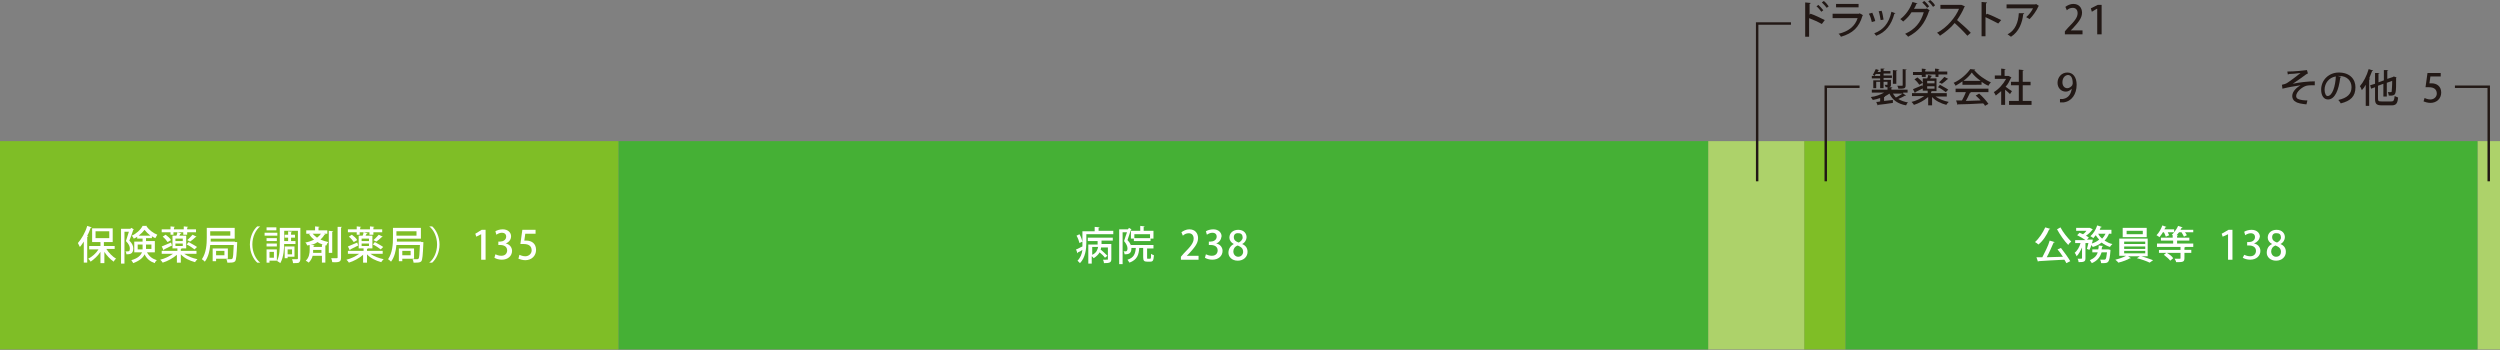 <?xml version="1.0" encoding="utf-8"?>
<!-- Generator: Adobe Illustrator 20.1.0, SVG Export Plug-In . SVG Version: 6.00 Build 0)  -->
<svg version="1.1" id="レイヤー_1" xmlns="http://www.w3.org/2000/svg" xmlns:xlink="http://www.w3.org/1999/xlink" x="0px"
	 y="0px" viewBox="0 0 510.2 71.4" style="enable-background:new 0 0 510.2 71.4;" xml:space="preserve">
<rect x="0" y="0" width="510.2" height="71.4" fill="#808080" stroke="none"/>
<style type="text/css">
	.st0{fill:#ADD26A;}
	.st1{fill:#45B035;}
	.st2{fill:#7FBE26;}
	.st3{fill:#221815;}
	.st4{fill:#FFFFFF;}
	.st5{fill:none;stroke:#221815;stroke-width:0.5;}
</style>
<g>
	<rect x="505.6" y="28.8" class="st0" width="4.7" height="42.5"/>
	<rect x="376.6" y="28.8" class="st1" width="129" height="42.5"/>
	<rect x="368.2" y="28.8" class="st2" width="8.4" height="42.5"/>
	<rect x="348.6" y="28.8" class="st0" width="19.6" height="42.5"/>
	<rect x="126.2" y="28.8" class="st1" width="222.4" height="42.5"/>
	<rect y="28.8" class="st2" width="126.2" height="42.5"/>
	<path class="st3" d="M388.4,19.1l0.6,0.4c0,0-0.1,0.1-0.2,0c-0.3,0.2-0.9,0.5-1.4,0.7c0.5,0.3,1.2,0.6,2,0.7
		c-0.2,0.1-0.3,0.4-0.4,0.6c-1.7-0.3-2.8-1.1-3.4-2.4c-0.3,0.2-0.6,0.4-1,0.6l0.1,0c0,0.1-0.1,0.1-0.2,0.1v0.8
		c0.6-0.1,1.2-0.1,1.8-0.2l0,0.6c-1.1,0.2-2.2,0.3-3,0.4c0,0.1-0.1,0.1-0.1,0.1l-0.3-0.7c0.2,0,0.5,0,0.8-0.1v-0.7
		c-0.5,0.2-1,0.3-1.5,0.4c-0.1-0.2-0.3-0.4-0.4-0.6c1-0.1,2-0.5,2.7-0.9H382v-0.6h3.2v-0.5c-0.1,0-0.3,0-0.4,0
		c0-0.2-0.1-0.3-0.2-0.5c0.2,0,0.4,0,0.5,0c0.1,0,0.1,0,0.1-0.1v-0.5h-0.8v1.3h-0.7v-1.3h-0.8V18h-0.6v-1.6h1.4v-0.4H382v-0.5h0.6
		c-0.1-0.1-0.3-0.2-0.4-0.2c0.2-0.3,0.4-0.8,0.6-1.2l0.7,0.2c0,0.1-0.1,0.1-0.2,0.1c0,0.1-0.1,0.2-0.1,0.3h0.6V14l0.8,0
		c0,0.1-0.1,0.1-0.2,0.1v0.4h1.4v0.5h-1.4v0.4h1.7v0.5h-1.7v0.4h1.5v1c0,0.3,0,0.4-0.4,0.5l0.7,0c0,0.1-0.1,0.1-0.2,0.1v0.4h3.3v0.6
		H388.4z M382.8,15.1c-0.1,0.2-0.2,0.3-0.2,0.4h1.1v-0.4H382.8z M386.3,19.1c0.2,0.3,0.4,0.6,0.6,0.8c0.5-0.2,1-0.6,1.4-0.8H386.3z
		 M387.2,14.4c0,0.1-0.1,0.1-0.2,0.1v2.6h-0.7v-2.8L387.2,14.4z M389.1,14.2c0,0.1-0.1,0.1-0.2,0.1v3.1c0,0.7-0.3,0.7-1.5,0.7
		c0-0.2-0.1-0.4-0.2-0.6c0.4,0,0.8,0,0.9,0c0.1,0,0.2,0,0.2-0.1v-3.3L389.1,14.2z"/>
	<path class="st3" d="M397.6,19.7H395c0.7,0.5,1.7,0.9,2.7,1.1c-0.2,0.2-0.4,0.4-0.5,0.6c-1.1-0.3-2.2-0.8-2.9-1.6v1.7h-0.8v-1.7
		c-0.8,0.7-1.9,1.3-2.9,1.6c-0.1-0.2-0.3-0.4-0.5-0.6c0.9-0.2,1.9-0.7,2.6-1.2h-2.5V19h3.2v-0.5h-1V16h0.9c0.1-0.2,0.2-0.5,0.2-0.7
		l0.8,0.2c0,0.1-0.1,0.1-0.2,0.1c0,0.1-0.1,0.2-0.2,0.4h1.3v2.6h-0.9c0,0-0.1,0.1-0.2,0.1V19h3.2V19.7z M390.4,18.2
		c0.5-0.2,1.2-0.5,1.9-0.8l0.2,0.6c-0.6,0.3-1.2,0.6-1.6,0.8c0,0.1,0,0.1-0.1,0.2L390.4,18.2z M392.2,15.8v-0.5h-1.8v-0.6h1.8V14
		l0.9,0.1c0,0.1-0.1,0.1-0.2,0.1v0.4h2V14l0.9,0.1c0,0.1-0.1,0.1-0.2,0.1v0.4h1.8v0.6h-1.8v0.5H395v-0.5h-2v0.5H392.2z M391.7,17.3
		c-0.2-0.3-0.6-0.8-1-1.1l0.6-0.4c0.4,0.3,0.9,0.7,1.1,1.1L391.7,17.3z M393.3,17h1.5v-0.5h-1.5V17z M393.3,18.1h1.5v-0.5h-1.5V18.1
		z M395.9,17.3c0.5,0.3,1.3,0.7,1.7,1l-0.5,0.5c-0.4-0.3-1.1-0.8-1.6-1L395.9,17.3z M395.7,16.8c0.4-0.3,0.8-0.8,1.1-1.1l0.8,0.4
		c0,0-0.1,0.1-0.2,0.1c-0.3,0.3-0.8,0.7-1.1,0.9L395.7,16.8z"/>
	<path class="st3" d="M400.5,17.2v-0.6c-0.4,0.3-0.9,0.6-1.4,0.9c-0.1-0.2-0.3-0.5-0.4-0.6c1.4-0.6,2.7-1.8,3.4-2.8l1,0.1
		c0,0.1-0.1,0.1-0.2,0.1c0.8,1,2.2,2,3.4,2.5c-0.2,0.2-0.4,0.5-0.5,0.7c-0.5-0.2-1-0.5-1.4-0.8v0.6H400.5z M399.1,18.8v-0.7h6.7v0.7
		H402l0.2,0.1c0,0.1-0.1,0.1-0.2,0.1c-0.2,0.5-0.5,1-0.8,1.6c0.9,0,2-0.1,3-0.1c-0.3-0.4-0.7-0.7-1-1l0.7-0.4
		c0.7,0.6,1.5,1.5,1.9,2.1l-0.7,0.4c-0.1-0.2-0.2-0.4-0.4-0.5c-1.9,0.1-3.8,0.2-5.1,0.2c0,0.1-0.1,0.1-0.1,0.1l-0.3-0.9
		c0.3,0,0.7,0,1.2,0c0.3-0.5,0.6-1.2,0.8-1.7H399.1z M404.2,16.5c-0.7-0.5-1.4-1.1-1.8-1.7c-0.4,0.6-1,1.2-1.7,1.7H404.2z"/>
	<path class="st3" d="M410.5,15.8c0,0-0.1,0.1-0.1,0.1c-0.3,0.6-0.6,1.3-1.1,1.8c0.4,0.3,1.1,0.8,1.3,0.9l-0.4,0.6
		c-0.2-0.2-0.6-0.6-1-0.9v3.1h-0.8v-2.8c-0.4,0.3-0.7,0.6-1.1,0.9c-0.1-0.2-0.3-0.6-0.4-0.7c1-0.6,1.9-1.6,2.5-2.7h-2.3v-0.7h1.3V14
		l0.9,0.1c0,0.1-0.1,0.1-0.2,0.1v1.3h0.7l0.1,0L410.5,15.8z M412.8,20.6h1.8v0.8h-4.6v-0.8h2v-3.2h-1.6v-0.7h1.6v-2.5l1,0.1
		c0,0.1-0.1,0.1-0.2,0.1v2.3h1.6v0.7h-1.6V20.6z"/>
	<path class="st3" d="M422.8,18.1c-0.3,0.3-0.7,0.6-1.2,0.6c-1,0-1.7-0.8-1.7-1.8c0-1.1,0.8-2.1,2-2.1c1.2,0,1.9,1,1.9,2.5
		c0,1.9-1,3.4-2.7,3.6c-0.2,0-0.5,0-0.7,0v-0.7c0.2,0,0.3,0,0.6,0C422.3,20,422.7,18.9,422.8,18.1L422.8,18.1z M420.9,16.8
		c0,0.7,0.4,1.2,1,1.2c0.4,0,0.8-0.3,1-0.6c0-0.1,0.1-0.2,0.1-0.4c0-1-0.3-1.7-1-1.7C421.3,15.4,420.9,16,420.9,16.8"/>
	<path class="st3" d="M466.8,14.6c1.4,0,3.4-0.2,4-0.3L471,15c-0.1,0-0.2,0.1-0.4,0.2c-0.8,0.6-1.8,1.3-2.7,1.9
		c1.3-0.3,3.2-0.5,4.5-0.5v0.8c-0.1,0-0.2,0-0.4,0c-0.4,0-0.9,0-1.3,0.1c-0.8,0.2-2.1,1.2-2.1,2.1c0,0.2,0.1,0.5,0.4,0.6
		c0.4,0.2,1.2,0.3,1.9,0.3l-0.2,0.8c-0.9-0.1-1.8-0.2-2.3-0.6c-0.4-0.2-0.6-0.7-0.6-1.1c0-1,1-1.8,1.7-2.2c-1.3,0.2-2.5,0.4-3.7,0.7
		l-0.1-0.8c0.5-0.1,0.8-0.2,1.1-0.4c0.5-0.3,2.1-1.5,2.7-2c-0.6,0.1-1.9,0.2-2.4,0.2c0,0.1-0.2,0.1-0.2,0.1L466.8,14.6z"/>
	<path class="st3" d="M477.8,15.7c0,0.1-0.1,0.1-0.2,0.1c-0.3,2.6-1.1,4.5-2.5,4.5c-0.8,0-1.4-0.7-1.4-2c0-2,1.6-3.5,3.6-3.5
		c2.3,0,3.4,1.4,3.4,3c0,1.9-1,2.8-3,3.3c-0.1-0.2-0.3-0.5-0.5-0.7c1.8-0.4,2.7-1.2,2.7-2.6c0-1.3-0.9-2.3-2.5-2.3
		c-0.1,0-0.2,0-0.3,0L477.8,15.7z M476.7,15.6c-1.4,0.2-2.3,1.4-2.3,2.7c0,0.8,0.3,1.3,0.6,1.3C476,19.6,476.6,17.6,476.7,15.6"/>
	<path class="st3" d="M484.3,14.4c0,0.1-0.1,0.1-0.2,0.1c-0.2,0.5-0.4,1-0.6,1.5l0.2,0.1c0,0.1-0.1,0.1-0.2,0.1v5.4h-0.7v-4.3
		c-0.2,0.4-0.5,0.8-0.8,1.1c-0.1-0.2-0.2-0.6-0.4-0.8c0.7-0.8,1.4-2.1,1.8-3.5L484.3,14.4z M485.3,20.1c0,0.5,0.1,0.6,0.7,0.6h2
		c0.5,0,0.6-0.2,0.7-1.1c0.2,0.1,0.5,0.2,0.7,0.3c-0.1,1.2-0.4,1.6-1.3,1.6h-2c-1.1,0-1.4-0.3-1.4-1.3v-2.4l-0.8,0.3l-0.2-0.7l1-0.3
		v-2.2l0.9,0c0,0.1-0.1,0.1-0.2,0.1v1.8l1.1-0.4v-2.1l0.9,0c0,0.1-0.1,0.1-0.2,0.1v1.7l1.2-0.4c0,0,0,0,0.1-0.1l0.6,0.2
		c0,0-0.1,0.1-0.1,0.1c0,1.4,0,2.5-0.1,2.9c-0.1,0.5-0.3,0.8-1.4,0.7c0-0.2-0.1-0.5-0.2-0.7c0.2,0,0.5,0,0.6,0c0.1,0,0.2,0,0.2-0.2
		c0-0.2,0.1-0.9,0.1-2.1l-1.1,0.4v2.8h-0.7v-2.6l-1.1,0.4V20.1z"/>
	<path class="st3" d="M498.1,14.8v0.8H496l-0.2,1.4c0.1,0,0.2,0,0.4,0c1.1,0,2,0.6,2,1.9c0,1.2-0.9,2.1-2.2,2.1
		c-0.6,0-1.1-0.2-1.4-0.3l0.2-0.7c0.2,0.1,0.7,0.3,1.2,0.3c0.7,0,1.3-0.5,1.3-1.2c0-0.8-0.5-1.3-1.6-1.3c-0.3,0-0.5,0-0.7,0l0.4-2.9
		H498.1z"/>
	<path class="st4" d="M17.1,49.3c-0.3,0.4-0.5,0.8-0.8,1.1c-0.1-0.2-0.3-0.6-0.4-0.8c0.7-0.8,1.5-2.1,1.9-3.5l0.9,0.3
		c0,0.1-0.1,0.1-0.2,0.1c-0.2,0.5-0.4,1.1-0.7,1.6l0.2,0.1c0,0.1-0.1,0.1-0.2,0.1v5.3h-0.7V49.3z M23.5,50.8h-1.8
		c0.5,0.8,1.3,1.6,2,2c-0.2,0.1-0.4,0.4-0.5,0.6c-0.7-0.5-1.4-1.2-1.9-2v2.3h-0.8v-2.3c-0.5,0.8-1.3,1.5-2,2
		c-0.1-0.2-0.4-0.5-0.5-0.6c0.8-0.4,1.6-1.1,2.1-1.9h-1.9v-0.7h2.3v-0.8h-1.7v-2.8h4.2v2.8h-1.8v0.8h2.2V50.8z M19.5,48.6h2.8v-1.4
		h-2.8V48.6z"/>
	<path class="st4" d="M26.8,46.5l0.5,0.3c0,0,0,0.1-0.1,0.1c-0.2,0.6-0.5,1.5-0.8,2.2c0.6,0.6,0.8,1.1,0.8,1.6
		c0,1.2-0.8,1.2-1.4,1.2c0-0.2-0.1-0.5-0.2-0.6c0.1,0,0.3,0,0.4,0c0.3,0,0.5,0,0.5-0.6c0-0.4-0.2-0.9-0.8-1.5
		c0.2-0.6,0.4-1.3,0.6-1.9h-0.9v6.5h-0.7v-7.1h1.9L26.8,46.5z M31.6,51.5H30c0.5,0.9,1.1,1.3,2,1.6c-0.2,0.2-0.4,0.4-0.4,0.6
		c-0.9-0.3-1.6-0.8-2.1-1.8c-0.3,0.7-1,1.3-2.3,1.8c-0.1-0.2-0.3-0.4-0.4-0.6c1.4-0.4,1.9-1,2.2-1.6h-1.6v-2.2h1.7v-0.6h-1.1v-0.4
		c-0.2,0.2-0.5,0.3-0.7,0.4c-0.1-0.2-0.2-0.4-0.4-0.6c0.9-0.4,1.8-1.2,2.2-2l0.9,0c0,0-0.1,0.1-0.1,0.1c0.5,0.7,1.4,1.4,2.2,1.7
		c-0.1,0.2-0.3,0.5-0.4,0.7c-0.2-0.1-0.5-0.2-0.7-0.4v0.4h-1.2v0.6h1.8V51.5z M28.1,50.9h1c0-0.1,0-0.2,0-0.4v-0.6h-1V50.9z
		 M30.7,48.1c-0.5-0.4-0.9-0.8-1.2-1.2c-0.3,0.4-0.7,0.8-1.2,1.2H30.7z M30.9,49.9h-1.1v0.6c0,0.1,0,0.2,0,0.3h1.1V49.9z"/>
	<path class="st4" d="M40.2,51.8h-2.6c0.7,0.5,1.7,0.9,2.7,1.1c-0.2,0.2-0.4,0.4-0.5,0.6c-1.1-0.3-2.2-0.8-2.9-1.6v1.7h-0.8V52
		c-0.8,0.7-1.9,1.3-2.9,1.6c-0.1-0.2-0.3-0.4-0.5-0.6c0.9-0.2,1.9-0.7,2.6-1.2H33v-0.6h3.2v-0.5h-1v-2.6H36c0.1-0.2,0.2-0.5,0.2-0.7
		l0.8,0.2c0,0.1-0.1,0.1-0.2,0.1c0,0.1-0.1,0.2-0.2,0.4H38v2.6h-0.9c0,0-0.1,0.1-0.2,0.1v0.4h3.2V51.8z M33,50.3
		c0.5-0.2,1.2-0.5,1.9-0.8l0.2,0.6c-0.6,0.3-1.2,0.6-1.6,0.8c0,0.1,0,0.1-0.1,0.2L33,50.3z M34.8,47.9v-0.5H33v-0.6h1.8v-0.6
		l0.9,0.1c0,0.1-0.1,0.1-0.2,0.1v0.4h2v-0.6l0.9,0.1c0,0.1-0.1,0.1-0.2,0.1v0.4h1.8v0.6h-1.8v0.5h-0.8v-0.5h-2v0.5H34.8z M34.2,49.4
		c-0.2-0.3-0.6-0.8-1-1.1l0.6-0.4c0.4,0.3,0.9,0.7,1.1,1.1L34.2,49.4z M35.8,49.2h1.5v-0.5h-1.5V49.2z M35.8,50.2h1.5v-0.5h-1.5
		V50.2z M38.5,49.4c0.5,0.3,1.3,0.7,1.7,1l-0.5,0.5c-0.4-0.3-1.1-0.8-1.6-1L38.5,49.4z M38.2,49c0.4-0.3,0.8-0.8,1.1-1.1l0.8,0.4
		c0,0-0.1,0.1-0.2,0.1c-0.3,0.3-0.8,0.7-1.1,0.9L38.2,49z"/>
	<path class="st4" d="M48,49.4l0.4,0c0,0.1,0,0.2,0,0.2c-0.1,2.5-0.2,3.4-0.4,3.7c-0.2,0.2-0.4,0.3-1.1,0.3c-0.2,0-0.3,0-0.5,0
		c0-0.2-0.1-0.5-0.2-0.7c0.4,0,0.7,0,0.9,0c0.1,0,0.2,0,0.3-0.1c0.2-0.2,0.2-0.9,0.3-2.8h-4.8c-0.1,1.2-0.4,2.5-1.1,3.4
		c-0.1-0.1-0.4-0.4-0.6-0.5c0.9-1.3,1-3.1,1-4.4v-2h5.7v2.2h-4.9c0,0.2,0,0.4,0,0.6h4.9L48,49.4z M47,47.2h-4.1v0.9H47V47.2z
		 M46.5,52.8h-2.4v0.5h-0.7v-2.6h3.1V52.8z M45.8,51.2h-1.7v0.9h1.7V51.2z"/>
	<path class="st4" d="M53.1,46.2c-0.9,0.7-1.6,2.1-1.6,3.7c0,1.6,0.7,3,1.6,3.7v0h-0.6c-0.8-0.7-1.5-2.1-1.5-3.7
		c0-1.6,0.7-3,1.5-3.7L53.1,46.2L53.1,46.2z"/>
	<path class="st4" d="M56.7,48.1H54v-0.6h2.6V48.1z M61.3,52.8c0,0.4-0.1,0.6-0.3,0.8c-0.2,0.1-0.6,0.1-1.2,0.1
		c0-0.2-0.1-0.6-0.2-0.8c0.2,0,0.4,0,0.6,0c0.2,0,0.3,0,0.4,0c0.1,0,0.2,0,0.2-0.2v-5.6h-2.8v2.3c0,1.3-0.1,3.1-0.8,4.3
		c-0.1-0.1-0.4-0.3-0.6-0.4l0-0.1H55v0.4h-0.6v-2.7h2.1v2.4c0.6-1.1,0.6-2.6,0.6-3.8v-3h4.2V52.8z M56.5,49.2h-2.1v-0.6h2.1V49.2z
		 M54.4,49.7h2.1v0.6h-2.1V49.7z M56.4,47h-2v-0.6h2V47z M55.8,51.4H55v1.2h0.9V51.4z M58.8,49.2v-0.7h-0.7v-0.6h0.7v-0.7l0.8,0.1
		c0,0.1-0.1,0.1-0.2,0.1v0.5h0.8v0.6h-0.8v0.7h0.9v0.6H58v-0.6H58.8z M58.7,52.4v0.3h-0.6v-2.4h2v2.1H58.7z M58.7,51.9h0.9v-1h-0.9
		V51.9z"/>
	<path class="st4" d="M66.1,47.7l0.3,0.1c0,0.1-0.1,0.1-0.2,0.1c-0.2,0.4-0.5,0.7-0.8,1c0.5,0.2,1.1,0.4,1.6,0.5
		c-0.2,0.2-0.3,0.4-0.4,0.7c-0.6-0.2-1.3-0.3-1.8-0.7c-0.4,0.3-0.9,0.5-1.4,0.6l0.8,0c0,0.1-0.1,0.1-0.2,0.1v0.3h1.7v-0.5l0.9,0.1
		c0,0.1-0.1,0.1-0.2,0.1v3.5h-0.7v-1.4h-1.9c-0.1,0.5-0.4,1-0.8,1.4c-0.1-0.1-0.4-0.3-0.6-0.4c0.7-0.6,0.8-1.6,0.8-2.2v-1l-0.5,0.1
		c-0.1-0.2-0.2-0.5-0.4-0.6c0.6-0.1,1.2-0.3,1.8-0.6c-0.4-0.3-0.7-0.6-1-1.1l0.3-0.1h-0.9V47h1.8v-0.8l0.9,0.1
		c0,0.1-0.1,0.1-0.2,0.1V47h1.8v0.7H66.1z M63.8,47.7c0.3,0.3,0.6,0.6,0.9,0.8c0.3-0.2,0.6-0.5,0.8-0.8H63.8z M65.6,51.6v-0.6h-1.7
		c0,0.2,0,0.4,0,0.6H65.6z M68,47.2c0,0.1-0.1,0.1-0.2,0.1v4.3h-0.7v-4.5L68,47.2z M68.9,46.3l0.9,0c0,0.1-0.1,0.1-0.2,0.1v6.2
		c0,0.8-0.3,1-1.8,0.9c0-0.2-0.1-0.5-0.2-0.8c0.3,0,0.6,0,0.8,0c0.5,0,0.5,0,0.5-0.2V46.3z"/>
	<path class="st4" d="M78.2,51.8h-2.6c0.7,0.5,1.7,0.9,2.7,1.1c-0.2,0.2-0.4,0.4-0.5,0.6c-1.1-0.3-2.2-0.8-2.9-1.6v1.7h-0.8V52
		c-0.8,0.7-1.9,1.3-2.9,1.6c-0.1-0.2-0.3-0.4-0.5-0.6c0.9-0.2,1.9-0.7,2.6-1.2H71v-0.6h3.2v-0.5h-1v-2.6H74c0.1-0.2,0.2-0.5,0.2-0.7
		l0.8,0.2c0,0.1-0.1,0.1-0.2,0.1c0,0.1-0.1,0.2-0.2,0.4H76v2.6h-0.9c0,0-0.1,0.1-0.2,0.1v0.4h3.2V51.8z M71,50.3
		c0.5-0.2,1.2-0.5,1.9-0.8l0.2,0.6c-0.6,0.3-1.2,0.6-1.6,0.8c0,0.1,0,0.1-0.1,0.2L71,50.3z M72.8,47.9v-0.5H71v-0.6h1.8v-0.6
		l0.9,0.1c0,0.1-0.1,0.1-0.2,0.1v0.4h2v-0.6l0.9,0.1c0,0.1-0.1,0.1-0.2,0.1v0.4h1.8v0.6h-1.8v0.5h-0.8v-0.5h-2v0.5H72.8z M72.2,49.4
		c-0.2-0.3-0.6-0.8-1-1.1l0.6-0.4c0.4,0.3,0.9,0.7,1.1,1.1L72.2,49.4z M73.8,49.2h1.5v-0.5h-1.5V49.2z M73.8,50.2h1.5v-0.5h-1.5
		V50.2z M76.5,49.4c0.5,0.3,1.3,0.7,1.7,1l-0.5,0.5c-0.4-0.3-1.1-0.8-1.6-1L76.5,49.4z M76.2,49c0.4-0.3,0.8-0.8,1.1-1.1l0.8,0.4
		c0,0-0.1,0.1-0.2,0.1c-0.3,0.3-0.8,0.7-1.1,0.9L76.2,49z"/>
	<path class="st4" d="M86,49.4l0.4,0c0,0.1,0,0.2,0,0.2c-0.1,2.5-0.2,3.4-0.4,3.7c-0.2,0.2-0.4,0.3-1.1,0.3c-0.2,0-0.3,0-0.5,0
		c0-0.2-0.1-0.5-0.2-0.7c0.4,0,0.7,0,0.9,0c0.1,0,0.2,0,0.3-0.1c0.2-0.2,0.2-0.9,0.3-2.8h-4.8c-0.1,1.2-0.4,2.5-1.1,3.4
		c-0.1-0.1-0.4-0.4-0.6-0.5c0.9-1.3,1-3.1,1-4.4v-2h5.7v2.2h-4.9c0,0.2,0,0.4,0,0.6h4.9L86,49.4z M85,47.2h-4.1v0.9H85V47.2z
		 M84.5,52.8h-2.4v0.5h-0.7v-2.6h3.1V52.8z M83.8,51.2h-1.7v0.9h1.7V51.2z"/>
	<path class="st4" d="M87.6,53.6c0.9-0.7,1.6-2.1,1.6-3.7c0-1.6-0.7-3-1.6-3.7v0h0.6c0.8,0.7,1.5,2.1,1.5,3.7c0,1.6-0.7,3-1.5,3.7
		L87.6,53.6L87.6,53.6z"/>
	<polygon class="st4" points="98.2,53 98.2,47.8 98.2,47.8 97.2,48.3 97,47.7 98.3,46.9 99.1,46.9 99.1,53 	"/>
	<path class="st4" d="M103.2,49.7c0.7,0.1,1.3,0.7,1.3,1.5c0,1-0.8,1.8-2.1,1.8c-0.6,0-1.2-0.2-1.5-0.4l0.2-0.7
		c0.2,0.1,0.7,0.3,1.2,0.3c0.9,0,1.2-0.6,1.2-1.1c0-0.8-0.7-1.1-1.4-1.1h-0.4v-0.7h0.4c0.5,0,1.2-0.3,1.2-1c0-0.5-0.3-0.8-0.9-0.8
		c-0.4,0-0.8,0.2-1.1,0.4l-0.2-0.7c0.3-0.2,0.9-0.4,1.5-0.4c1.1,0,1.7,0.7,1.7,1.4C104.3,48.9,103.9,49.4,103.2,49.7L103.2,49.7z"/>
	<path class="st4" d="M109.3,46.9v0.8h-2.1l-0.2,1.4c0.1,0,0.2,0,0.4,0c1.1,0,2,0.6,2,1.9c0,1.2-0.9,2.1-2.2,2.1
		c-0.6,0-1.1-0.2-1.4-0.3L106,52c0.2,0.1,0.7,0.3,1.2,0.3c0.7,0,1.3-0.5,1.3-1.2c0-0.8-0.5-1.3-1.6-1.3c-0.3,0-0.5,0-0.7,0l0.4-2.9
		H109.3z"/>
	<path class="st4" d="M224.2,47.1h3v0.7h-5.5v1.7c0,1.3-0.2,3.1-1.3,4.2c-0.1-0.1-0.4-0.4-0.5-0.5c0.6-0.6,0.9-1.4,1-2.2
		c-0.3,0.2-0.6,0.4-0.9,0.5c0,0.1,0,0.1-0.1,0.2l-0.3-0.8c0.4-0.1,0.8-0.4,1.3-0.6c0-0.3,0-0.5,0-0.7v-2.4h2.5v-0.9l1,0.1
		c0,0.1-0.1,0.1-0.2,0.1V47.1z M220.3,47.8c0.3,0.5,0.5,1.1,0.6,1.5l-0.6,0.3c-0.1-0.4-0.3-1-0.6-1.5L220.3,47.8z M222,49.1v-0.6
		h5.1v0.6h-2.3v0.7h2v3.1c0,0.7-0.4,0.8-1.5,0.8c0-0.2-0.1-0.5-0.2-0.7c0.2,0,0.4,0,0.6,0c0.4,0,0.4,0,0.4-0.1v-2.4h-1.4
		c0,0.1,0,0.3-0.1,0.4c0.5,0.4,1.1,1,1.4,1.3l-0.5,0.4c-0.2-0.3-0.7-0.8-1.1-1.1c-0.2,0.4-0.6,0.8-1.2,1.2c-0.1-0.1-0.2-0.3-0.4-0.4
		v1.5h-0.7v-3.9h1.9v-0.7H222z M222.9,50.4v1.6c0.9-0.4,1.1-1.1,1.2-1.6H222.9z"/>
	<path class="st4" d="M230.4,46.5l0.5,0.3c0,0,0,0.1-0.1,0.1c-0.2,0.6-0.5,1.5-0.7,2.1c0.6,0.6,0.8,1.2,0.8,1.7
		c0,1.2-0.8,1.2-1.4,1.2c0-0.2-0.1-0.5-0.2-0.6c0.2,0,0.3,0,0.4,0c0.2,0,0.4-0.1,0.4-0.6c0-0.4-0.2-0.9-0.7-1.5
		c0.2-0.6,0.4-1.3,0.6-1.8h-0.9v6.5h-0.7v-7.1h1.8L230.4,46.5z M234.1,52.6c0,0.2,0,0.2,0.2,0.2h0.4c0.2,0,0.2-0.1,0.2-1
		c0.1,0.1,0.4,0.2,0.6,0.3c-0.1,1.1-0.2,1.3-0.8,1.3h-0.6c-0.6,0-0.8-0.2-0.8-0.9v-1.9h-0.8c-0.1,1.4-0.4,2.4-2,3
		c-0.1-0.2-0.3-0.4-0.4-0.6c1.3-0.4,1.6-1.2,1.7-2.4h-1V50h4.6v0.7h-1.3V52.6z M230.8,47.1h1.9v-1l0.9,0.1c0,0.1-0.1,0.1-0.2,0.1
		v0.8h2v1.6h-0.6v0.5h-3.4v-0.5h-0.6V47.1z M234.7,47.8h-3.2v0.8h3.2V47.8z"/>
	<path class="st4" d="M244.6,53H241v-0.6l0.6-0.7c1.3-1.3,2-2.1,2-3c0-0.6-0.3-1.1-1-1.1c-0.5,0-0.9,0.2-1.2,0.5l-0.3-0.7
		c0.4-0.3,1-0.6,1.6-0.6c1.2,0,1.8,0.8,1.8,1.8c0,1.1-0.8,2-1.8,3.1l-0.5,0.5v0h2.4V53z"/>
	<path class="st4" d="M248.2,49.7c0.7,0.1,1.3,0.7,1.3,1.5c0,1-0.8,1.8-2.1,1.8c-0.6,0-1.2-0.2-1.5-0.4l0.2-0.7
		c0.2,0.1,0.7,0.3,1.2,0.3c0.9,0,1.2-0.6,1.2-1.1c0-0.8-0.7-1.1-1.4-1.1h-0.4v-0.7h0.4c0.5,0,1.2-0.3,1.2-1c0-0.5-0.3-0.8-0.9-0.8
		c-0.4,0-0.8,0.2-1.1,0.4l-0.2-0.7c0.3-0.2,0.9-0.4,1.5-0.4c1.1,0,1.7,0.7,1.7,1.4C249.2,48.9,248.9,49.4,248.2,49.7L248.2,49.7z"/>
	<path class="st4" d="M251.8,49.8c-0.6-0.3-0.9-0.8-0.9-1.3c0-1,0.8-1.6,1.8-1.6c1.2,0,1.7,0.8,1.7,1.5c0,0.5-0.3,1.1-0.9,1.4v0
		c0.7,0.3,1.1,0.8,1.1,1.6c0,1-0.8,1.8-2,1.8c-1.2,0-1.9-0.8-1.9-1.6C250.7,50.7,251.2,50.1,251.8,49.8L251.8,49.8z M253.7,51.4
		c0-0.7-0.4-1-1.1-1.3c-0.6,0.2-0.9,0.7-0.9,1.2c0,0.6,0.4,1.1,1,1.1C253.3,52.4,253.7,51.9,253.7,51.4 M251.8,48.4
		c0,0.6,0.4,0.9,1,1.1c0.4-0.2,0.8-0.6,0.8-1c0-0.5-0.2-0.9-0.8-0.9C252.1,47.5,251.8,47.9,251.8,48.4"/>
	<path class="st4" d="M418.4,46.7c0,0.1-0.1,0.1-0.2,0.1c-0.5,1.2-1.3,2.4-2.2,3.1c-0.2-0.2-0.5-0.4-0.7-0.5c0.8-0.7,1.6-1.9,2.1-3
		L418.4,46.7z M419.3,49.4c0,0.1-0.1,0.1-0.2,0.1c-0.4,0.9-0.9,2.1-1.4,3c1,0,2.1-0.1,3.3-0.1c-0.3-0.5-0.7-1-1.1-1.5l0.7-0.3
		c0.7,0.9,1.5,2,1.9,2.7l-0.8,0.4c-0.1-0.2-0.2-0.4-0.4-0.7c-1.9,0.1-4,0.2-5.3,0.3c0,0.1-0.1,0.1-0.1,0.1l-0.3-0.9
		c0.3,0,0.7,0,1.2,0c0.5-1,1.2-2.3,1.5-3.4L419.3,49.4z M420.5,46.4c0.5,1,1.5,2.2,2.2,2.9c-0.2,0.2-0.5,0.4-0.6,0.7
		c-0.8-0.8-1.7-2.1-2.3-3.2L420.5,46.4z"/>
	<path class="st4" d="M431,47.7h-0.6c-0.2,0.5-0.5,1-0.9,1.4c0.5,0.3,1,0.6,1.6,0.7c-0.2,0.2-0.4,0.4-0.5,0.6
		c-0.6-0.2-1.2-0.5-1.7-0.9c-0.5,0.4-1.1,0.7-1.8,0.9c-0.1-0.1-0.2-0.3-0.3-0.4c-0.1,0.4-0.2,0.7-0.4,1l-0.5-0.2
		c0.1-0.3,0.2-0.8,0.3-1.2h-0.6v3.1c0,0.7-0.3,0.8-1.4,0.8c0-0.2-0.1-0.5-0.2-0.7c0.2,0,0.4,0,0.5,0c0.3,0,0.4,0,0.4-0.1v-2.2
		c-0.3,0.7-0.7,1.4-1.1,1.8c-0.1-0.2-0.2-0.5-0.4-0.7c0.5-0.4,1-1.2,1.2-2h-1.1V49h2.1c-0.4-0.3-1.1-0.7-1.7-1l0.5-0.5
		c0.2,0.1,0.5,0.2,0.7,0.3c0.3-0.2,0.5-0.4,0.7-0.7h-2.1v-0.6h2.7l0.1,0l0.6,0.3c0,0-0.1,0.1-0.1,0.1c-0.3,0.4-0.8,0.9-1.3,1.2
		c0.2,0.1,0.5,0.3,0.6,0.4l-0.4,0.4h0.8l0.4,0c0,0.1-0.1,0.6-0.2,0.8c0.6-0.2,1-0.4,1.5-0.8c-0.3-0.3-0.5-0.6-0.7-0.9
		c-0.2,0.2-0.3,0.4-0.5,0.6c-0.1-0.1-0.4-0.3-0.6-0.4c0.6-0.5,1.1-1.3,1.4-2.2l0.9,0.3c0,0.1-0.1,0.1-0.2,0.1
		c-0.1,0.2-0.1,0.3-0.2,0.5h2.4V47.7z M430.1,50.9l0.2,0l0.4,0.1c0,0.1,0,0.1,0,0.2c-0.2,2.4-0.4,2.5-1.5,2.5c-0.1,0-0.3,0-0.4,0
		c0-0.2-0.1-0.5-0.2-0.7c0.3,0,0.6,0,0.8,0c0.1,0,0.2,0,0.3-0.1c0.1-0.1,0.2-0.5,0.3-1.4h-1.1c-0.3,0.9-0.8,1.7-2,2.2
		c-0.1-0.2-0.3-0.4-0.4-0.6c0.9-0.4,1.4-0.9,1.6-1.6H427v-0.6h1.2c0.1-0.3,0.1-0.5,0.1-0.8l0.9,0.1c0,0.1-0.1,0.1-0.2,0.1
		c0,0.2-0.1,0.4-0.1,0.6H430.1z M428.2,47.7c0,0,0.2,0.5,0.8,1c0.3-0.3,0.5-0.6,0.7-1H428.2z"/>
	<path class="st4" d="M438.5,52.3H437c0.8,0.2,1.8,0.6,2.4,0.8l-0.7,0.5c-0.6-0.3-1.7-0.7-2.6-0.9l0.6-0.4h-2.4l0.6,0.4
		c0,0-0.1,0-0.2,0c-0.5,0.3-1.5,0.7-2.4,0.9c-0.1-0.2-0.4-0.4-0.6-0.6c0.8-0.2,1.7-0.5,2.2-0.8h-1.4v-3.5h5.8V52.3z M438.1,48.4
		h-4.9v-1.9h4.9V48.4z M433.5,49.8h4.3v-0.5h-4.3V49.8z M433.5,50.8h4.3v-0.5h-4.3V50.8z M433.5,51.7h4.3v-0.5h-4.3V51.7z
		 M437.3,47.1H434v0.7h3.3V47.1z"/>
	<path class="st4" d="M447.6,46.8v0.6h-1.7c0.2,0.2,0.3,0.5,0.4,0.6l-0.6,0.3c-0.1-0.2-0.3-0.6-0.5-0.9h-0.5
		c-0.2,0.2-0.3,0.4-0.5,0.6l0.3,0c0,0.1-0.1,0.1-0.2,0.1v0.4h2.5v0.6h-2.5v0.6h3.3v0.7H446c0,0-0.1,0.1-0.2,0.1v0.5h1.4v0.6h-1.4
		v1.1c0,0.8-0.4,0.8-1.7,0.8c0-0.2-0.2-0.5-0.3-0.7c0.5,0,0.9,0,1,0c0.1,0,0.2,0,0.2-0.1v-1.1h-2.8c0.5,0.3,1.1,0.7,1.3,1.1
		l-0.6,0.5c-0.3-0.4-0.8-0.8-1.3-1.2l0.5-0.4h-1.5v-0.6h4.4v-0.6h-4.8v-0.7h3.3v-0.6H441v-0.6h2.4v-0.5c-0.1,0-0.1-0.1-0.2-0.1
		c0.2-0.1,0.3-0.3,0.5-0.5h-1.3c0.1,0.2,0.2,0.5,0.3,0.6l-0.7,0.3c-0.1-0.2-0.2-0.6-0.4-0.9h-0.2c-0.2,0.4-0.5,0.7-0.7,1
		c-0.1-0.1-0.4-0.3-0.6-0.4c0.5-0.5,0.9-1.2,1.2-2l0.8,0.3c0,0.1-0.1,0.1-0.2,0.1c0,0.1-0.1,0.2-0.2,0.4h2v0.6
		c0.3-0.4,0.6-0.8,0.8-1.3c0.4,0.1,0.6,0.2,0.9,0.3c0,0.1-0.1,0.1-0.2,0.1c0,0.1-0.1,0.2-0.2,0.4H447.6z"/>
	<polygon class="st4" points="454.7,53 454.7,47.8 454.7,47.8 453.6,48.3 453.4,47.7 454.8,46.9 455.6,46.9 455.6,53 	"/>
	<path class="st4" d="M460,49.7c0.7,0.1,1.3,0.7,1.3,1.5c0,1-0.8,1.8-2.1,1.8c-0.6,0-1.2-0.2-1.5-0.4L458,52
		c0.2,0.1,0.7,0.3,1.2,0.3c0.9,0,1.2-0.6,1.2-1.1c0-0.8-0.7-1.1-1.4-1.1h-0.4v-0.7h0.4c0.5,0,1.2-0.3,1.2-1c0-0.5-0.3-0.8-0.9-0.8
		c-0.4,0-0.8,0.2-1.1,0.4l-0.2-0.7c0.3-0.2,0.9-0.4,1.5-0.4c1.1,0,1.7,0.7,1.7,1.4C461.1,48.9,460.7,49.4,460,49.7L460,49.7z"/>
	<path class="st4" d="M463.7,49.8c-0.6-0.3-0.9-0.8-0.9-1.3c0-1,0.8-1.6,1.8-1.6c1.2,0,1.7,0.8,1.7,1.5c0,0.5-0.3,1.1-0.9,1.4v0
		c0.7,0.3,1.1,0.8,1.1,1.6c0,1-0.8,1.8-2,1.8c-1.2,0-1.9-0.8-1.9-1.6C462.6,50.7,463,50.1,463.7,49.8L463.7,49.8z M465.5,51.4
		c0-0.7-0.4-1-1.1-1.3c-0.6,0.2-0.9,0.7-0.9,1.2c0,0.6,0.4,1.1,1,1.1C465.2,52.4,465.5,51.9,465.5,51.4 M463.7,48.4
		c0,0.6,0.4,0.9,1,1.1c0.4-0.2,0.8-0.6,0.8-1c0-0.5-0.2-0.9-0.8-0.9C464,47.5,463.7,47.9,463.7,48.4"/>
	<polyline class="st5" points="372.6,37 372.6,17.7 379.5,17.7 	"/>
	<polyline class="st5" points="507.9,37 507.9,17.7 501,17.7 	"/>
	<path class="st3" d="M371.8,4.9c-0.7-0.4-1.8-0.9-2.6-1.2v3.8h-0.8v-7l1.1,0.1c0,0.1-0.1,0.2-0.2,0.2V3l0.2-0.2
		c0.9,0.3,2.1,0.9,2.9,1.3L371.8,4.9z M371.1,1c0.3,0.3,0.8,0.8,1,1.1l-0.4,0.3c-0.2-0.3-0.7-0.9-1-1.1L371.1,1z M372.2,0.2
		c0.4,0.3,0.8,0.8,1,1.1l-0.4,0.3c-0.2-0.3-0.7-0.8-1-1.1L372.2,0.2z"/>
	<path class="st3" d="M380.2,3.1c0,0-0.1,0.1-0.1,0.1c-0.7,2.4-2,3.6-4.4,4.3c-0.1-0.2-0.3-0.5-0.5-0.6c2.1-0.5,3.4-1.6,3.9-3.2H374
		V2.8h5.4l0.1-0.1L380.2,3.1z M379.3,1.5h-4.6V0.8h4.6V1.5z"/>
	<path class="st3" d="M382.1,2.6c0.2,0.5,0.5,1.2,0.6,1.7L382,4.5c-0.1-0.5-0.3-1.2-0.6-1.7L382.1,2.6z M386.8,2.7
		c0,0.1-0.1,0.1-0.2,0.1c-0.6,2.3-1.8,3.8-3.7,4.5c-0.1-0.1-0.3-0.4-0.4-0.5c1.8-0.7,3-2,3.5-4.4L386.8,2.7z M384,2.2
		c0.2,0.5,0.3,1.3,0.4,1.8l-0.6,0.1c-0.1-0.5-0.2-1.3-0.4-1.8L384,2.2z"/>
	<path class="st3" d="M393.8,2.1c0,0.1-0.1,0.1-0.1,0.1c-0.9,2.7-2.2,4.2-4.3,5.3c-0.1-0.2-0.4-0.4-0.6-0.6c2-0.9,3.2-2.3,3.8-4.4
		h-2.5c-0.4,0.7-1,1.3-1.7,1.9c-0.2-0.2-0.4-0.4-0.6-0.5c1.1-0.8,2-2.1,2.5-3.5l1,0.3c0,0.1-0.1,0.1-0.2,0.1c-0.1,0.3-0.3,0.7-0.5,1
		h2.5l0.1-0.1L393.8,2.1z M392.7,0.2c0.4,0.3,0.8,0.8,1,1.1l-0.4,0.3c-0.2-0.3-0.7-0.8-1-1.1L392.7,0.2z M393.9,0
		c0.4,0.3,0.8,0.7,1,1.1l-0.4,0.3c-0.2-0.3-0.6-0.8-1-1.1L393.9,0z"/>
	<path class="st3" d="M401,1.3c0,0.1-0.1,0.1-0.1,0.1c-0.4,1-0.9,1.8-1.5,2.7c0.8,0.7,2.1,1.8,2.8,2.6l-0.7,0.6
		c-0.7-0.8-1.9-2-2.6-2.6c-0.7,0.9-1.9,1.9-3,2.6c-0.1-0.2-0.4-0.5-0.6-0.6c2.1-1.1,3.8-3.2,4.5-4.9H396V1h4.2l0.1,0L401,1.3z"/>
	<path class="st3" d="M407.8,4.8c-0.7-0.4-1.8-0.9-2.6-1.3v3.9h-0.8v-7l1.1,0.1c0,0.1-0.1,0.2-0.2,0.2V3l0.2-0.2
		c0.9,0.3,2.1,0.9,2.9,1.3L407.8,4.8z"/>
	<path class="st3" d="M416.1,1.2c0,0-0.1,0.1-0.1,0.1c-0.4,0.9-1.1,1.9-1.8,2.6c-0.2-0.1-0.5-0.3-0.7-0.4c0.6-0.5,1.1-1.2,1.4-1.8
		h-5.4V0.9h5.9l0.1-0.1L416.1,1.2z M413.1,2.7c0,0.1-0.1,0.1-0.2,0.2c-0.2,1.8-0.9,3.6-2.5,4.6c-0.2-0.1-0.5-0.4-0.7-0.5
		c1.6-0.8,2.2-2.5,2.3-4.3L413.1,2.7z"/>
	<path class="st3" d="M425.1,7h-3.7V6.4l0.6-0.7c1.3-1.3,2-2.1,2-3c0-0.6-0.3-1.1-1-1.1c-0.5,0-0.9,0.2-1.2,0.5l-0.3-0.7
		c0.4-0.3,1-0.6,1.6-0.6c1.2,0,1.8,0.8,1.8,1.8c0,1.1-0.8,2-1.8,3.1l-0.5,0.5v0h2.4V7z"/>
	<polygon class="st3" points="428,7 428,1.8 427.9,1.8 426.9,2.4 426.7,1.7 428.1,1 428.9,1 428.9,7 	"/>
	<polyline class="st5" points="358.6,37 358.6,4.8 365.5,4.8 	"/>
</g>
</svg>
